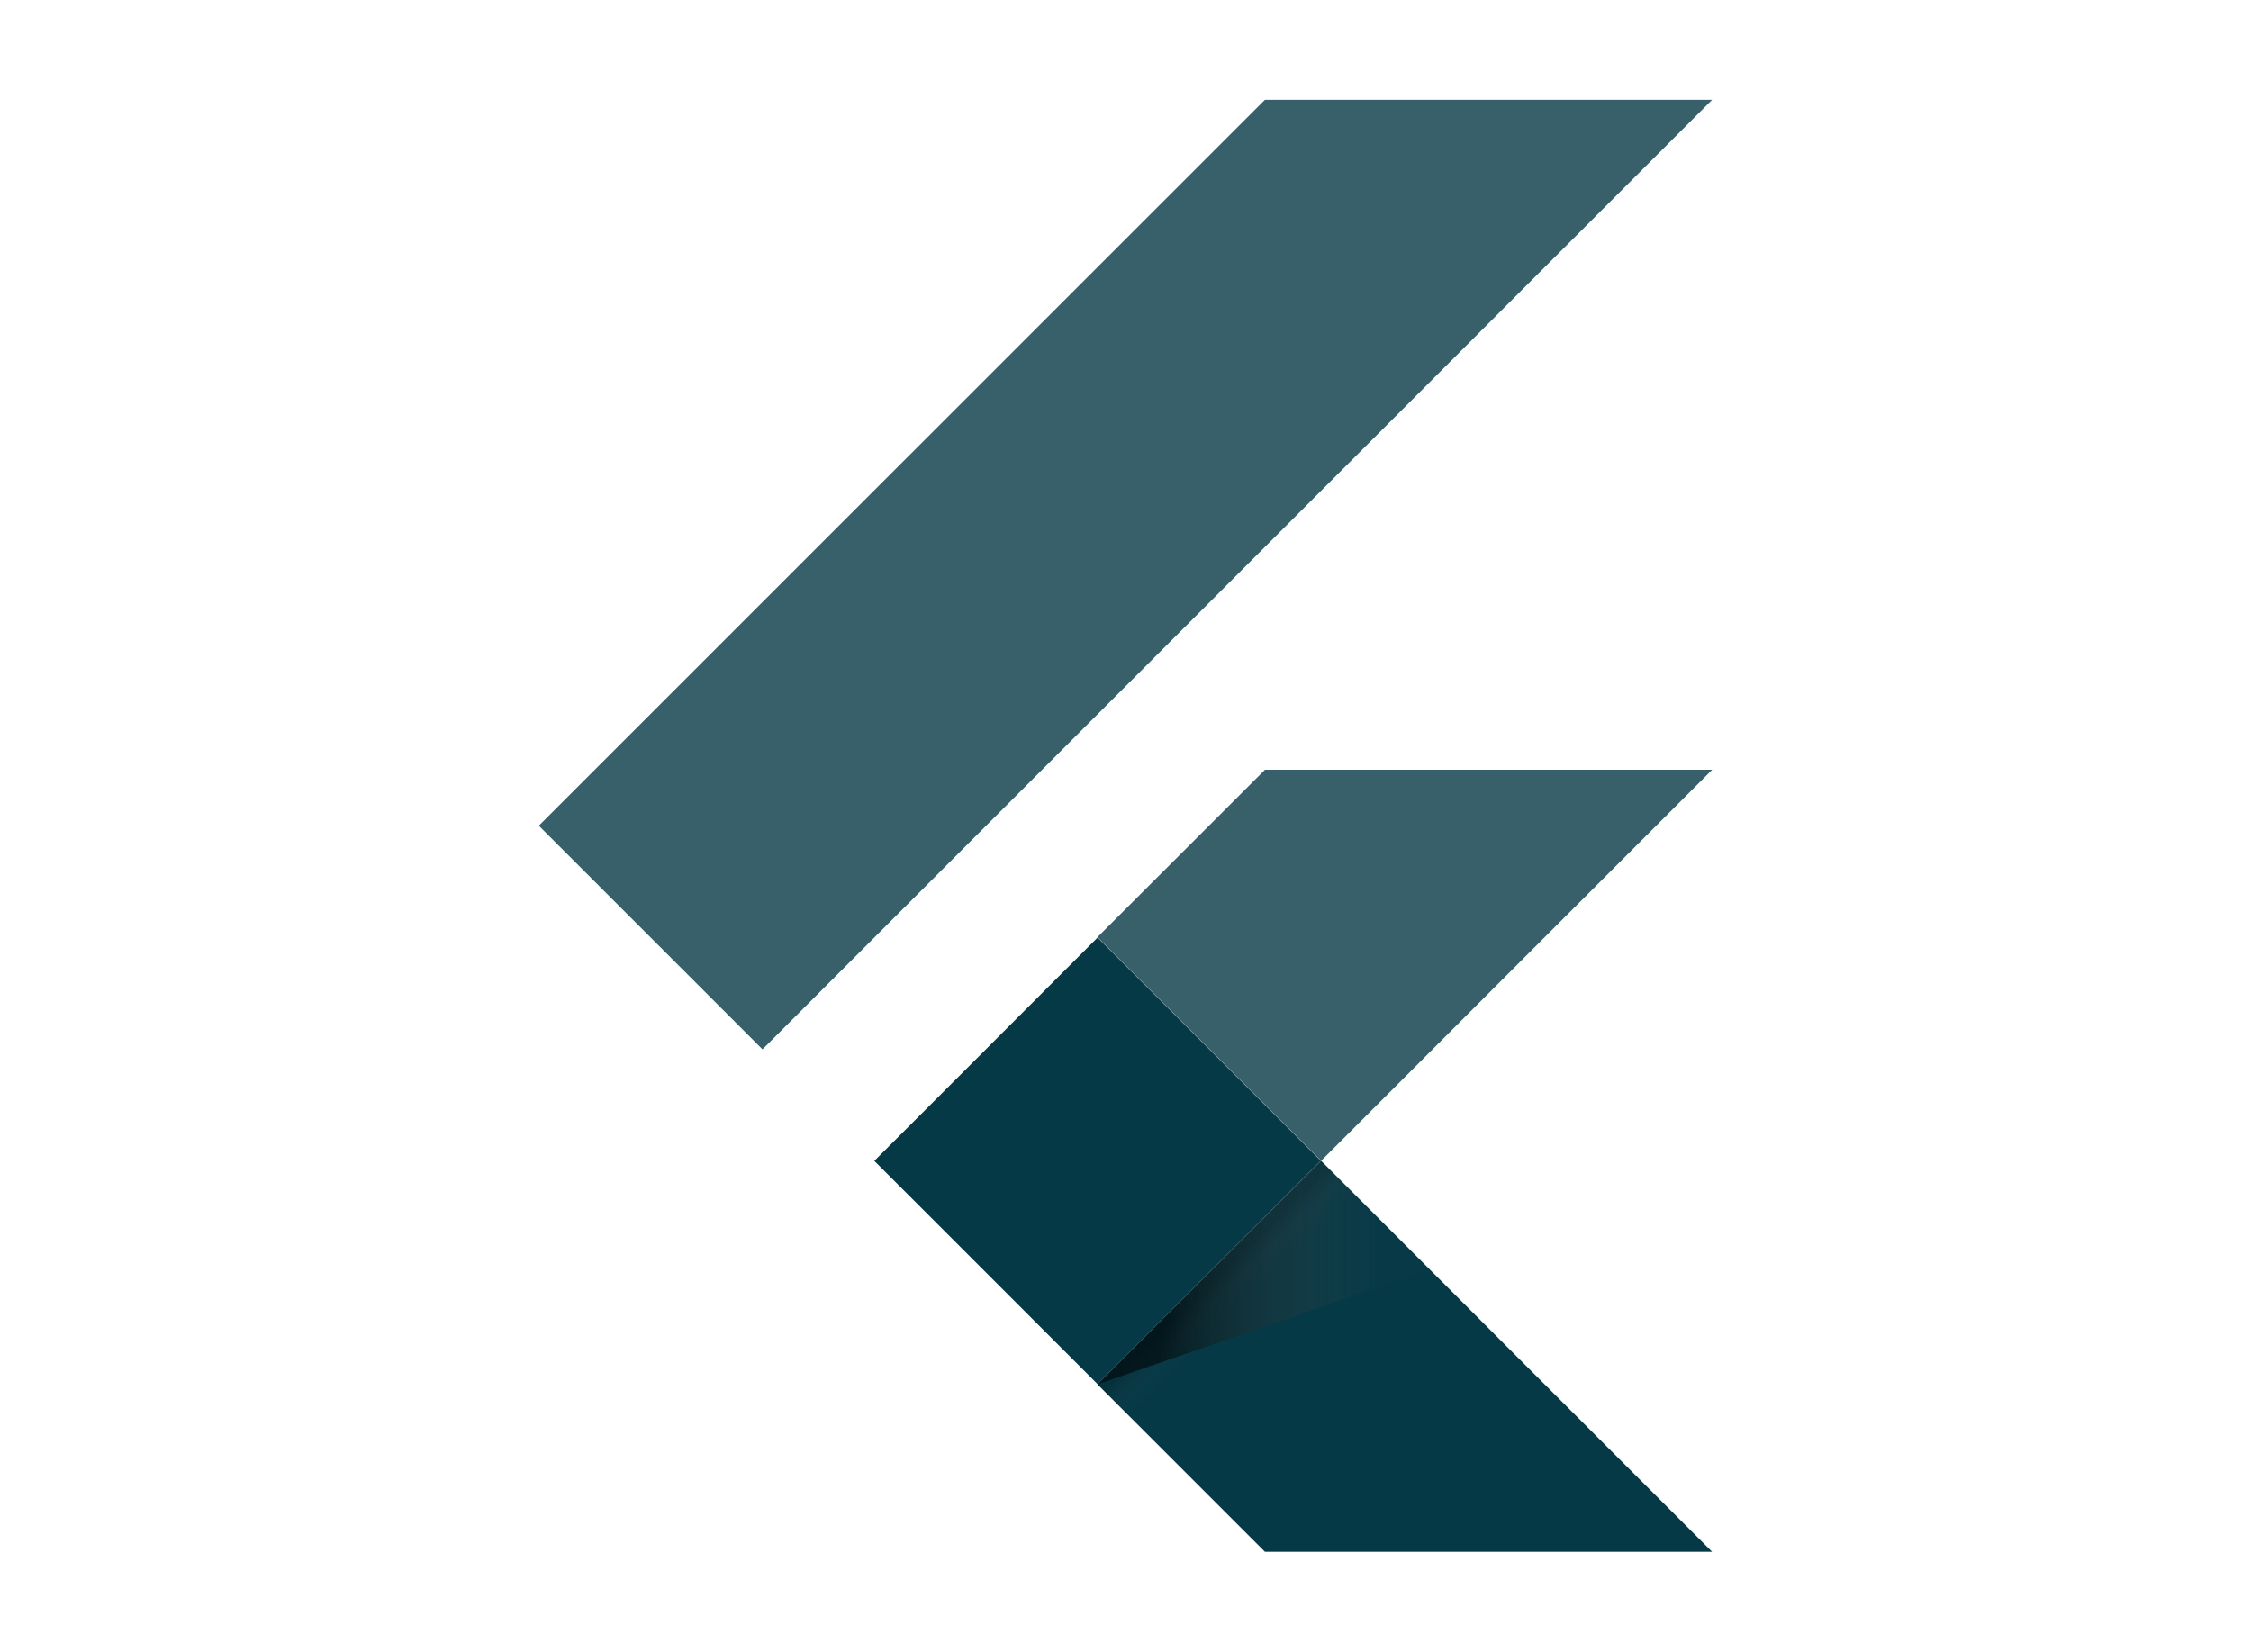 <?xml version="1.0" encoding="utf-8"?>
<!-- Generator: Adobe Illustrator 25.0.0, SVG Export Plug-In . SVG Version: 6.00 Build 0)  -->
<svg version="1.1" id="katman_1" xmlns="http://www.w3.org/2000/svg" xmlns:xlink="http://www.w3.org/1999/xlink" x="0px" y="0px"
	 viewBox="0 0 3371.7 2474.2" style="enable-background:new 0 0 3371.7 2474.2;" xml:space="preserve">
<style type="text/css">
	.st0{fill:#063946;fill-opacity:0.8;}
	.st1{fill:#063946;}
	.st2{fill:#063946;}
	.st3{fill:url(#SVGID_1_);}
	.st4{fill:url(#SVGID_2_);}
</style>
<path class="st0" d="M1142.1,1572l-335-335L1894.7,149.5h669.8 M2564.6,1153.1h-669.8L1643.8,1404l335,335"/>
<path class="st1" d="M1643.8,2073.8l250.9,250.9h669.8l-585.8-585.8"/>
<path class="st2" d="M1309.6,1739.1l334.4-334.5l334.4,334.4l-334.4,334.5L1309.6,1739.1z"/>
<linearGradient id="SVGID_1_" gradientUnits="userSpaceOnUse" x1="-1428.26" y1="302.999" x2="-1428.26" y2="303.878" gradientTransform="matrix(380.404 -380.418 53.104 53.102 529036.938 -557518.688)">
	<stop  offset="0.2" style="stop-color:#000000;stop-opacity:0.15"/>
	<stop  offset="0.85" style="stop-color:#616161;stop-opacity:1.000000e-02"/>
</linearGradient>
<path class="st3" d="M1644.1,2073.5l334.4-334.4l46.7,46.7l-334.4,334.4L1644.1,2073.5z"/>
<linearGradient id="SVGID_2_" gradientUnits="userSpaceOnUse" x1="-1428.925" y1="289.78" x2="-1428.046" y2="289.78" gradientTransform="matrix(565.291 0 0 380.957 809402.5 -108487.453)">
	<stop  offset="0.2" style="stop-color:#000000;stop-opacity:0.55"/>
	<stop  offset="0.85" style="stop-color:#616161;stop-opacity:1.000000e-02"/>
</linearGradient>
<path class="st4" d="M1643.8,2073.8l497-171.7l-162-163.3"/>
</svg>
